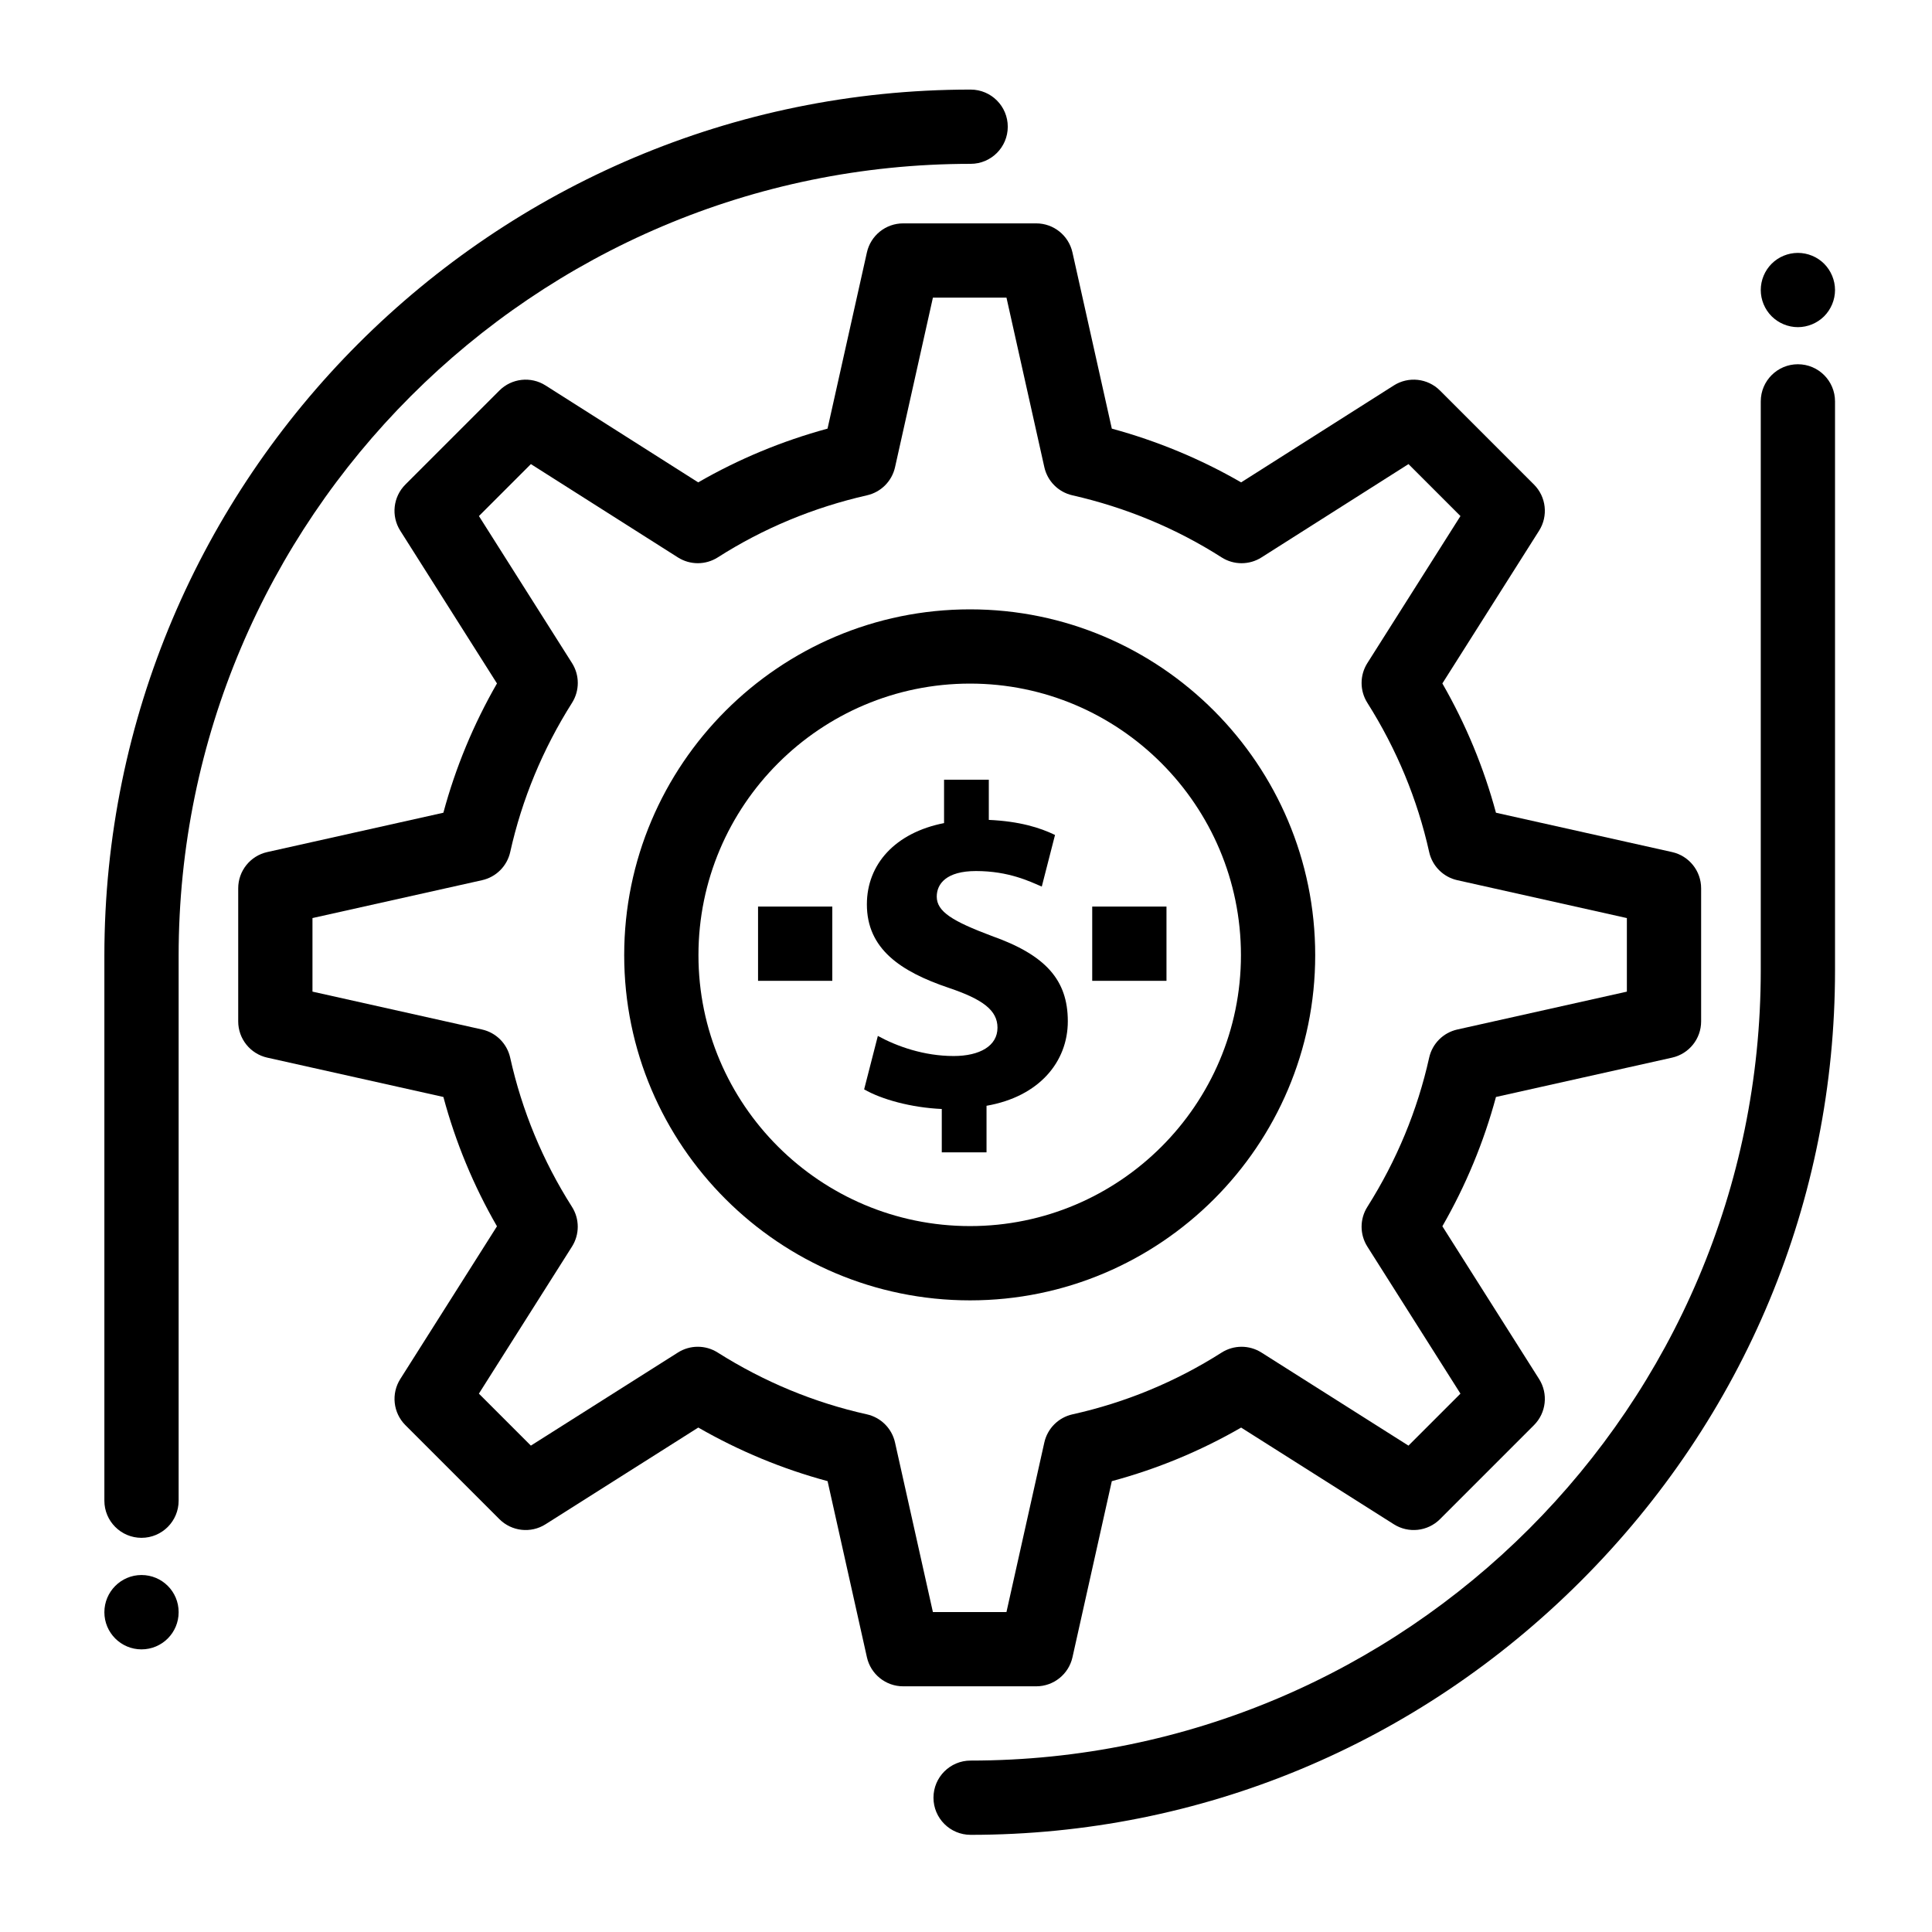<?xml version="1.0" encoding="UTF-8"?>
<!-- Uploaded to: SVG Repo, www.svgrepo.com, Generator: SVG Repo Mixer Tools -->
<svg fill="#000000" width="800px" height="800px" version="1.1" viewBox="144 144 512 512" xmlns="http://www.w3.org/2000/svg">
 <g>
  <path d="m401.07 488.61c-50.535 0-91.652-41.035-91.652-91.473 0-50.539 41.113-91.652 91.652-91.652 50.438 0 91.473 41.113 91.473 91.652 0 50.438-41.035 91.473-91.473 91.473zm0-163.45c-39.688 0-71.973 32.285-71.973 71.973 0 39.586 32.285 71.793 71.973 71.793 39.586 0 71.793-32.207 71.793-71.793-0.004-39.688-32.207-71.973-71.793-71.973z"/>
  <path d="m181.5 551.54c-5.434 0-9.84-4.406-9.84-9.84v-144.4c0-126.58 102.98-229.56 229.57-229.56 5.434 0 9.84 4.406 9.84 9.84 0 5.434-4.406 9.84-9.84 9.84-115.73 0-209.89 94.156-209.89 209.88v144.4c0 5.434-4.406 9.84-9.84 9.84z"/>
  <path d="m181.5 581.1c-5.434 0-9.84-4.406-9.84-9.84 0-5.434 4.406-9.863 9.84-9.863s9.84 4.383 9.84 9.816v0.047c0 5.434-4.406 9.84-9.84 9.84z"/>
  <path d="m401.22 630.25c-5.434 0-9.84-4.406-9.84-9.84 0-5.434 4.406-9.84 9.84-9.84 115.46 0 209.4-93.938 209.4-209.4v-150.8c0-5.434 4.406-9.84 9.84-9.84 5.434 0 9.84 4.406 9.84 9.84v150.8c0 60.91-23.906 118.36-67.312 161.77-43.402 43.41-100.86 67.312-161.77 67.312z"/>
  <path d="m620.46 230.7c-2.59 0-5.125-1.055-6.957-2.883-1.84-1.84-2.883-4.367-2.883-6.957 0-2.598 1.043-5.125 2.883-6.965 1.832-1.832 4.359-2.875 6.957-2.875 2.59 0 5.125 1.043 6.957 2.875 1.828 1.84 2.883 4.379 2.883 6.965 0 2.59-1.055 5.117-2.883 6.957-1.84 1.832-4.371 2.883-6.957 2.883z"/>
  <path d="m418.61 590.89h-35.266c-4.609 0-8.598-3.199-9.602-7.695l-10.426-46.676c-11.941-3.215-23.422-7.973-34.262-14.203l-40.484 25.633c-3.891 2.465-8.965 1.898-12.223-1.355l-24.914-24.914c-3.254-3.258-3.816-8.332-1.355-12.223l25.625-40.473c-6.215-10.777-10.973-22.262-14.199-34.273l-46.68-10.426c-4.496-1.004-7.695-4.996-7.695-9.605v-35.27c0-4.609 3.199-8.598 7.695-9.602l46.676-10.426c3.215-11.941 7.973-23.422 14.203-34.262l-25.633-40.484c-2.461-3.891-1.898-8.965 1.355-12.223l24.914-24.914c3.262-3.258 8.344-3.82 12.23-1.352l40.465 25.688c10.703-6.18 22.188-10.953 34.27-14.242l10.434-46.699c1.004-4.496 4.996-7.695 9.602-7.695h35.266c4.609 0 8.598 3.199 9.605 7.695l10.434 46.699c12.082 3.289 23.566 8.059 34.27 14.242l40.465-25.688c3.887-2.469 8.973-1.91 12.23 1.352l24.91 24.914c3.254 3.254 3.816 8.332 1.355 12.223l-25.633 40.484c6.231 10.844 10.988 22.324 14.203 34.262l46.676 10.426c4.496 1.004 7.695 4.996 7.695 9.602v35.27c0 4.609-3.199 8.598-7.695 9.605l-46.676 10.426c-3.215 11.941-7.973 23.422-14.203 34.262l25.633 40.484c2.461 3.891 1.898 8.965-1.355 12.223l-24.91 24.914c-3.258 3.254-8.336 3.816-12.223 1.355l-40.473-25.625c-10.777 6.215-22.262 10.969-34.273 14.199l-10.426 46.676c-1.008 4.492-4.996 7.691-9.605 7.691zm-27.383-19.68h19.496l10.035-44.934c0.832-3.727 3.742-6.633 7.469-7.461 14.066-3.125 27.359-8.633 39.516-16.367 3.219-2.047 7.324-2.051 10.547-0.012l38.969 24.672 13.777-13.777-24.672-38.969c-2.035-3.215-2.035-7.312-0.004-10.523 7.769-12.285 13.281-25.59 16.383-39.539 0.828-3.727 3.734-6.637 7.461-7.469l44.934-10.035v-19.496l-44.934-10.039c-3.727-0.832-6.633-3.742-7.461-7.469-3.102-13.949-8.613-27.254-16.383-39.539-2.031-3.215-2.031-7.312 0.004-10.523l24.672-38.969-13.77-13.77-38.965 24.734c-3.227 2.051-7.348 2.043-10.57-0.016-12.035-7.688-25.344-13.219-39.547-16.449-3.707-0.844-6.594-3.742-7.422-7.449l-10.035-44.934h-19.496l-10.035 44.934c-0.828 3.707-3.719 6.609-7.422 7.449-14.203 3.227-27.512 8.762-39.547 16.449-3.223 2.055-7.344 2.062-10.57 0.016l-38.965-24.734-13.77 13.77 24.672 38.969c2.035 3.211 2.035 7.309 0.004 10.523-7.769 12.285-13.281 25.59-16.383 39.539-0.828 3.727-3.734 6.637-7.461 7.469l-44.945 10.035v19.496l44.934 10.035c3.727 0.832 6.633 3.742 7.461 7.469 3.125 14.062 8.633 27.359 16.367 39.516 2.047 3.215 2.051 7.324 0.012 10.547l-24.672 38.969 13.777 13.777 38.969-24.672c3.211-2.035 7.312-2.035 10.523-0.004 12.285 7.769 25.586 13.281 39.539 16.383 3.727 0.828 6.637 3.734 7.469 7.461z"/>
  <path d="m393.58 449.39v-11.496c-8.109-0.363-15.977-2.543-20.574-5.203l3.633-14.16c5.082 2.781 12.223 5.324 20.09 5.324 6.898 0 11.617-2.66 11.617-7.504 0-4.598-3.871-7.504-12.828-10.531-12.949-4.356-21.785-10.406-21.785-22.148 0-10.648 7.504-19 20.453-21.543v-11.496h11.859v10.648c8.109 0.363 13.555 2.055 17.547 3.992l-3.508 13.676c-3.148-1.332-8.715-4.113-17.426-4.113-7.867 0-10.41 3.391-10.41 6.777 0 3.992 4.234 6.535 14.523 10.406 14.402 5.082 20.211 11.738 20.211 22.633 0 10.773-7.625 19.969-21.543 22.391v12.344z"/>
  <path d="m433.45 384.25h19.68v19.68h-19.68z"/>
  <path d="m344.89 384.25h19.68v19.68h-19.68z"/>
 </g>
</svg>